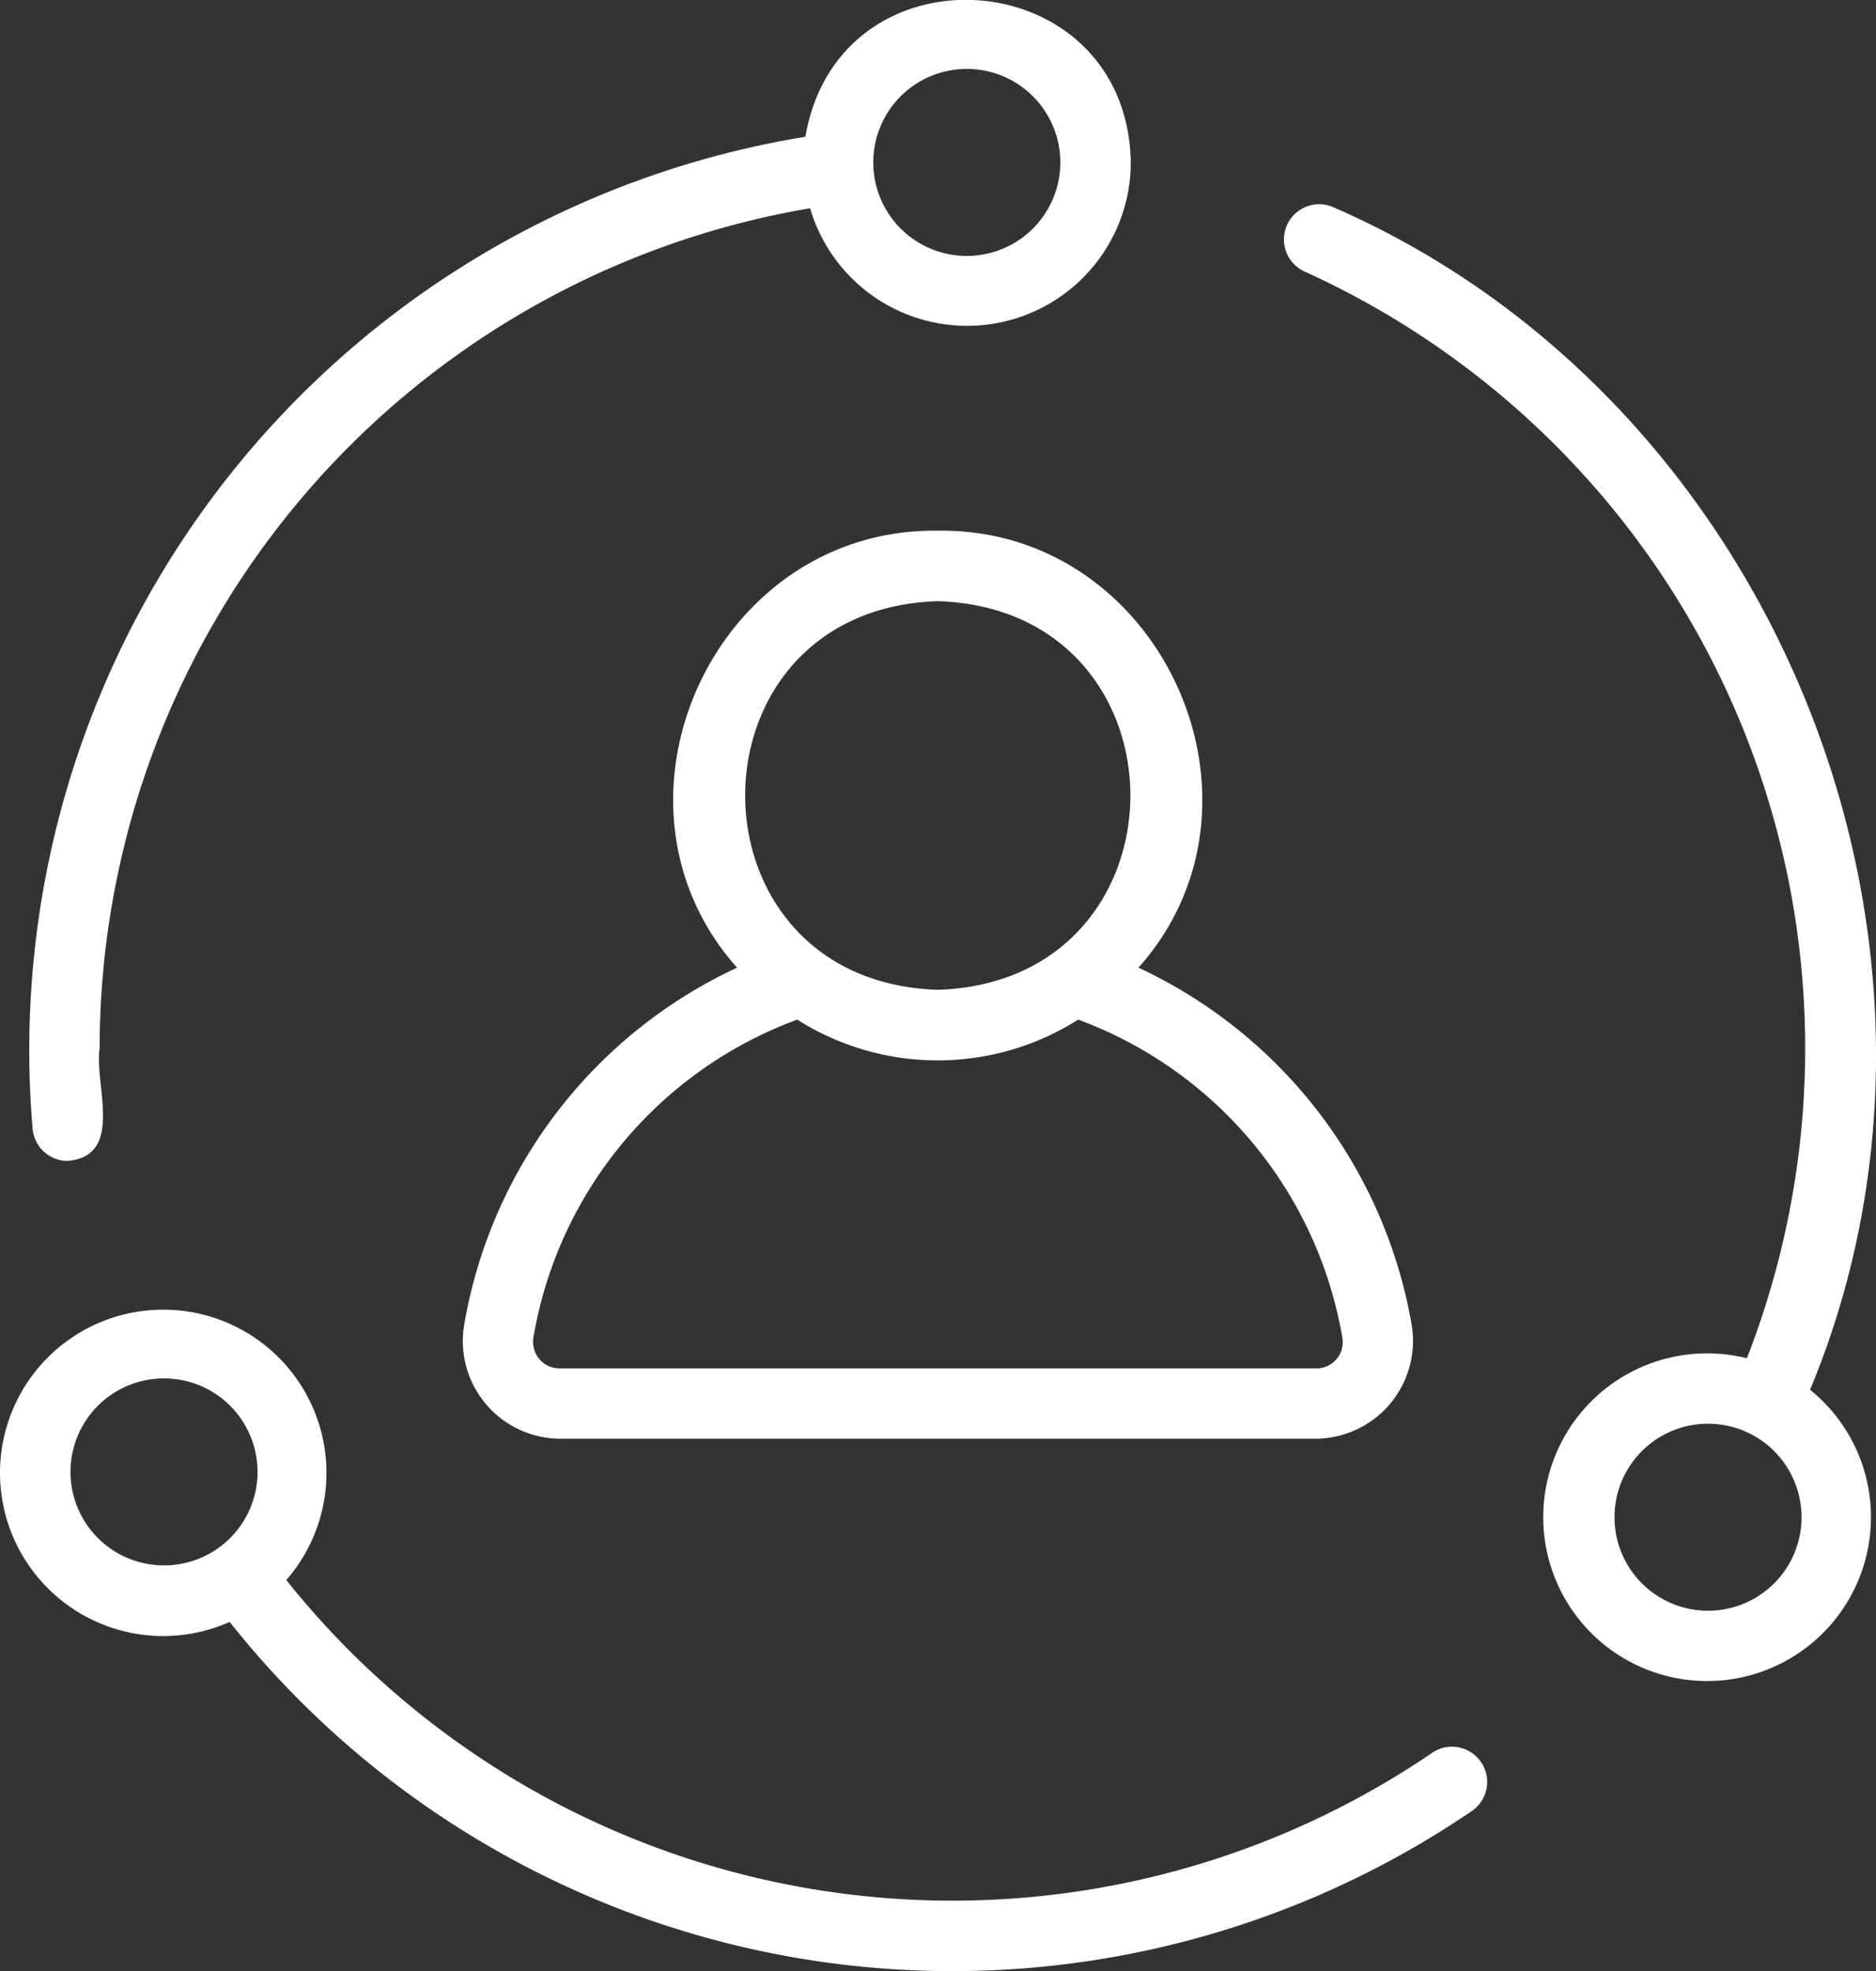 <svg xmlns="http://www.w3.org/2000/svg" width="60.757" height="63.85" viewBox="0 0 60.757 63.85">
  <rect x="0" y="0" width="60.757" height="63.85" fill="#333333" stroke="none"/>
  <g id="Grupo_2015" data-name="Grupo 2015" transform="translate(0)">
    <path id="Trazado_10062" data-name="Trazado 10062" d="M58.863,48.243c6-14.418-1.115-32.06-15.428-38.3a1.141,1.141,0,0,0-.942,2.079,27.63,27.63,0,0,1,14.323,35.2,5.307,5.307,0,1,0,2.047,1.02ZM55.558,55.4a3.029,3.029,0,1,1,3.029-3.029A3.029,3.029,0,0,1,55.558,55.4Z" transform="translate(-0.241 -3.226)" fill="#fff"/>
    <path id="Trazado_10063" data-name="Trazado 10063" d="M7.456,41.648C9.3,41.488,8.317,39.2,8.49,38A27.634,27.634,0,0,1,31.5,10.789,5.3,5.3,0,0,0,41.886,9.3c-.122-6.5-9.437-7.207-10.539-.826A29.978,29.978,0,0,0,6.32,40.605a1.141,1.141,0,0,0,1.135,1.043ZM36.575,6.276a3.029,3.029,0,1,1-3.029,3.029,3.029,3.029,0,0,1,3.029-3.029Z" transform="translate(-5.264 -4.044)" fill="#fff"/>
    <path id="Trazado_10064" data-name="Trazado 10064" d="M51.744,55.59a27.6,27.6,0,0,1-37.091-5.61,5.286,5.286,0,1,0-1.834,1.356,29.874,29.874,0,0,0,40.209,6.139,1.141,1.141,0,1,0-1.284-1.886ZM7.664,46.477a3.029,3.029,0,1,1,3.029,3.029,3.029,3.029,0,0,1-3.029-3.029Z" transform="translate(-5.381 1.2)" fill="#fff"/>
    <path id="Trazado_10065" data-name="Trazado 10065" d="M33.9,19.11c-7.237-.1-11.275,8.8-6.5,14.153a15.669,15.669,0,0,0-8.843,11.6,3.165,3.165,0,0,0,3.1,3.658H46.144a3.169,3.169,0,0,0,3.109-3.658,15.711,15.711,0,0,0-8.853-11.6c4.772-5.346.735-14.259-6.5-14.154Zm0,2.282c8.317.264,8.317,12.325,0,12.588-8.318-.265-8.315-12.325,0-12.588ZM47,45.236a.847.847,0,0,1-.856,1.007H21.65a.843.843,0,0,1-.651-.3.858.858,0,0,1-.194-.705,13.344,13.344,0,0,1,8.543-10.292,8.5,8.5,0,0,0,9.1,0A13.378,13.378,0,0,1,47,45.236Z" transform="translate(-3.529 -1.919)" fill="#fff"/>
  </g>
</svg>
